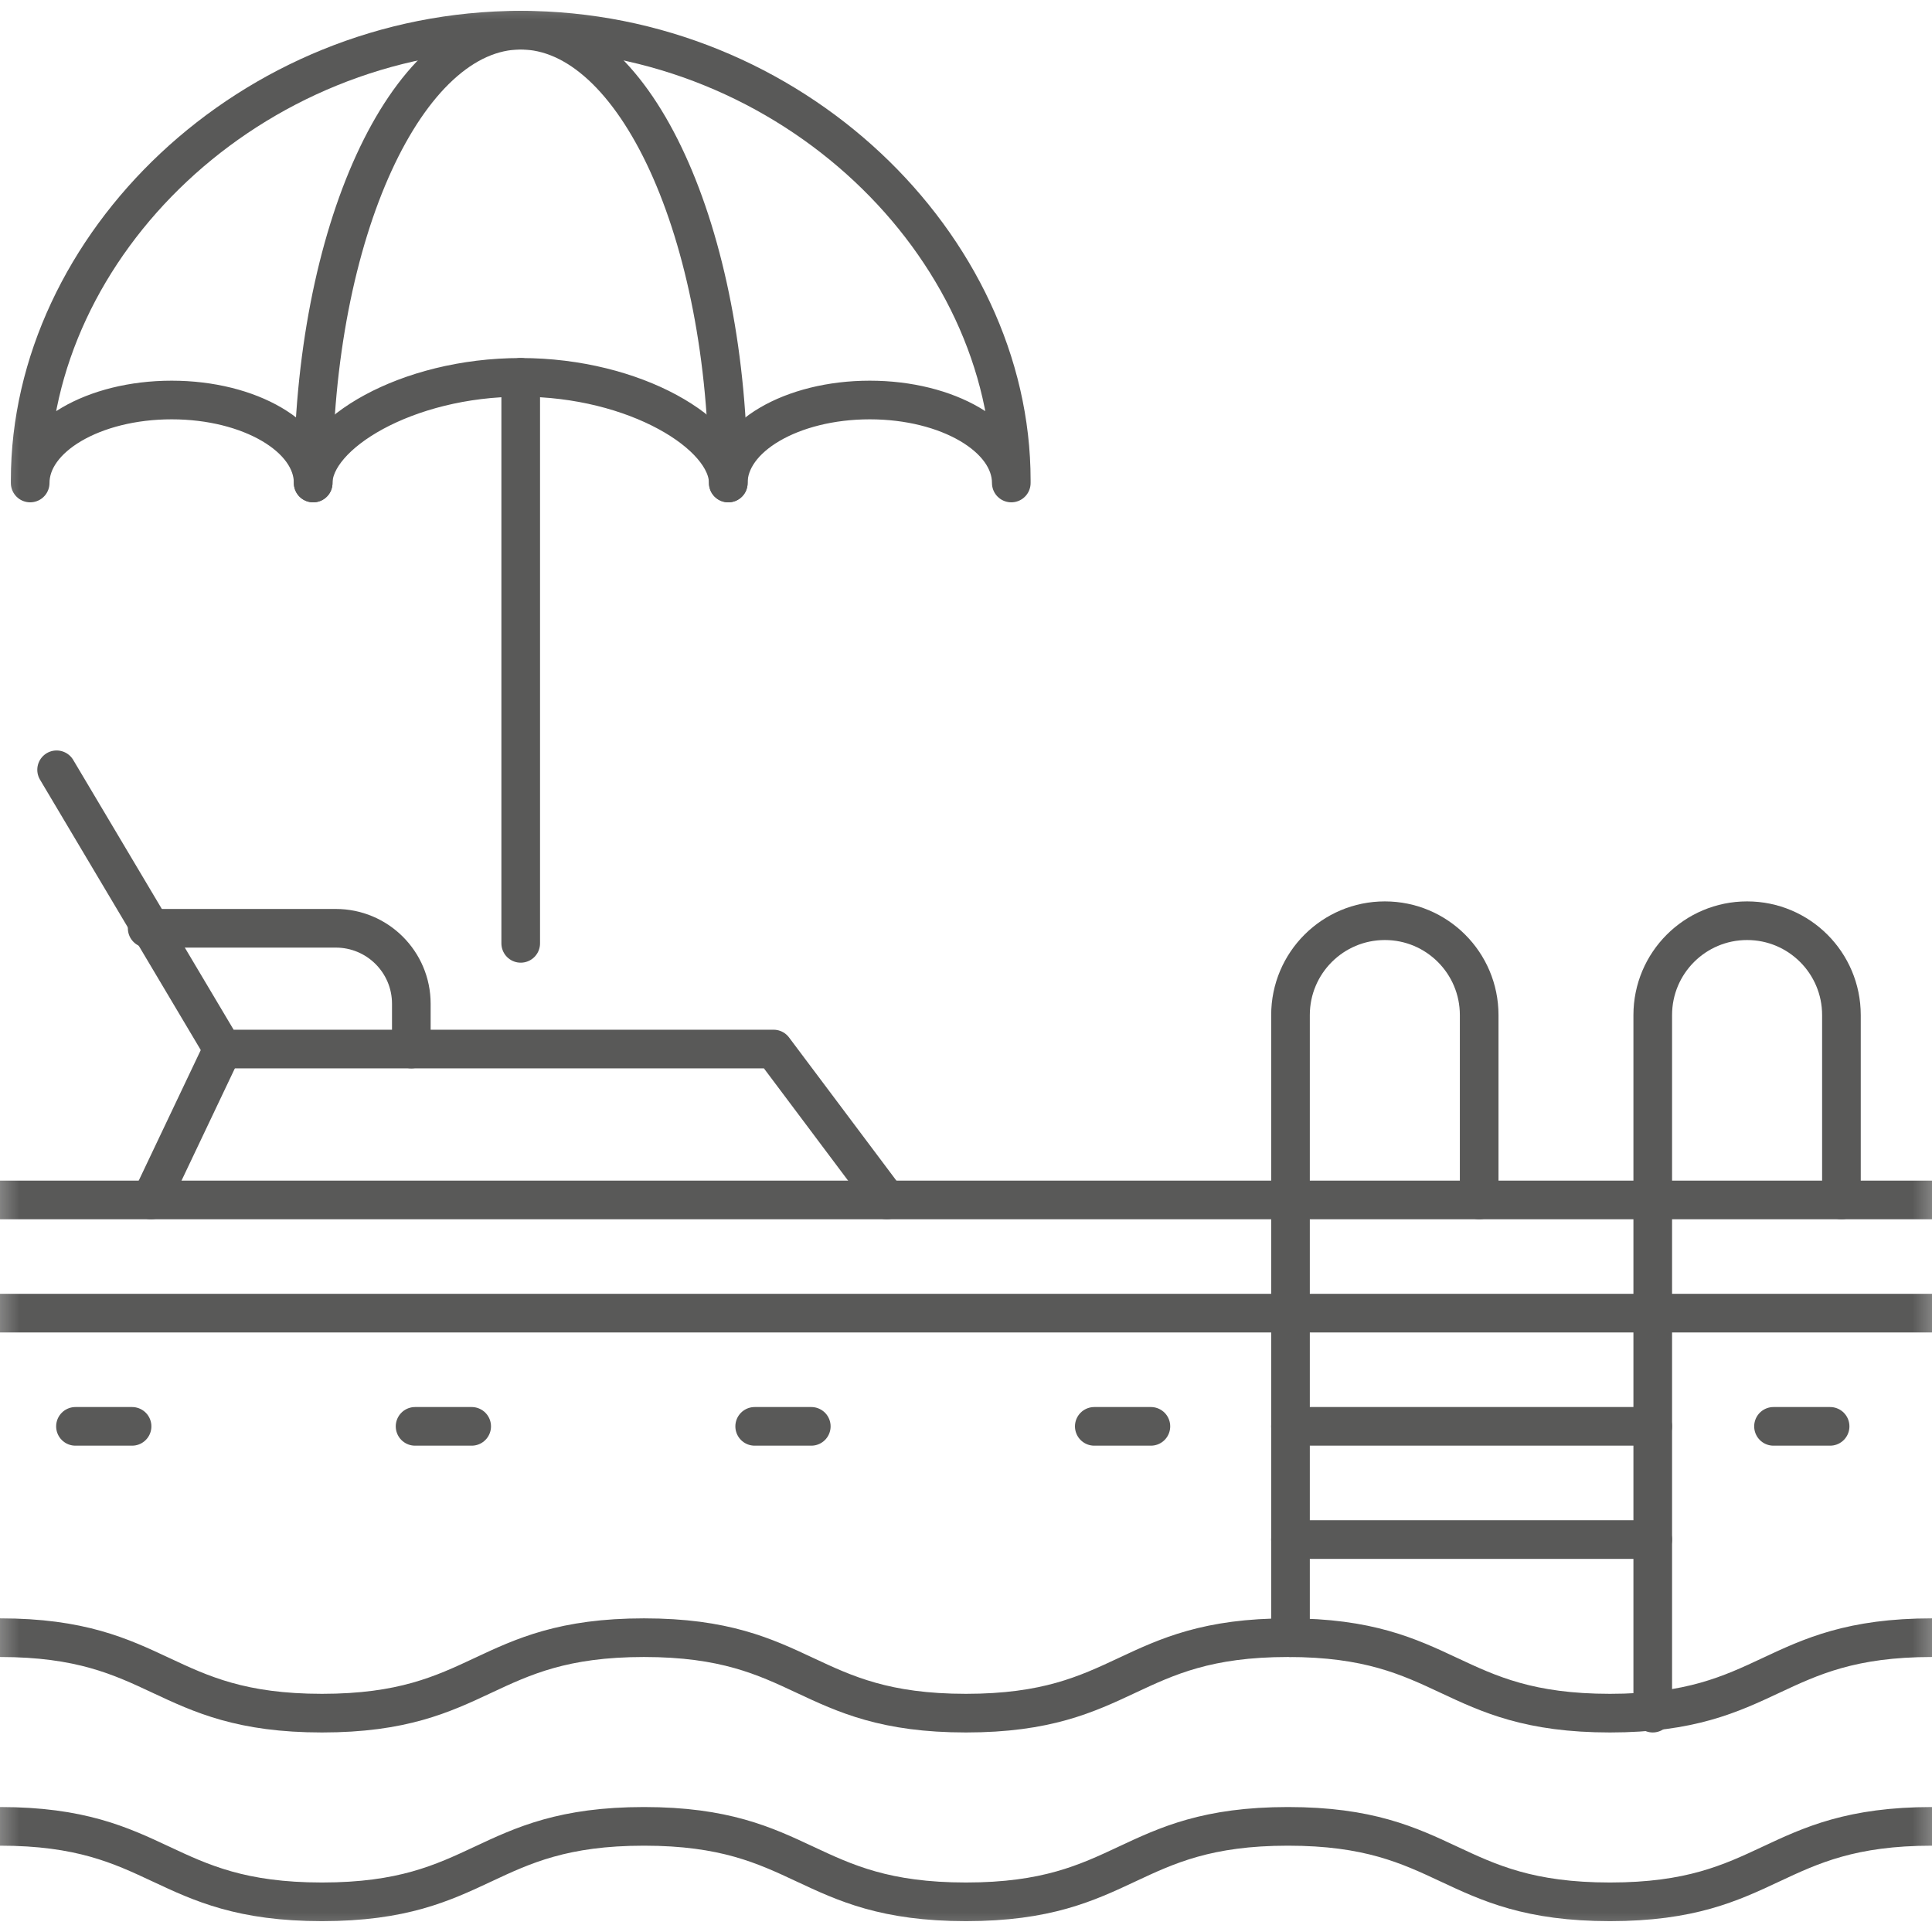 <svg width="50" height="50" viewBox="0 0 50 50" fill="none" xmlns="http://www.w3.org/2000/svg">
<g clip-path="url(#clip0_0_101)">
<mask id="mask0_0_101" style="mask-type:luminance" maskUnits="userSpaceOnUse" x="-1" y="-1" width="52" height="52">
<path d="M0 0H50V50H0V0Z" fill="white" stroke="white" stroke-linecap="round" stroke-linejoin="round"/>
</mask>
<g mask="url(#mask0_0_101)">
<path d="M50 31.055H0" stroke="#595958" stroke-miterlimit="10" stroke-linecap="round" stroke-linejoin="round"/>
<path d="M0 33.984H50" stroke="#595958" stroke-miterlimit="10" stroke-linecap="round" stroke-linejoin="round"/>
</g>
<path d="M42.773 36.914H33.398" stroke="#595958" stroke-miterlimit="10" stroke-linecap="round" stroke-linejoin="round"/>
<path d="M42.773 39.844H33.398" stroke="#595958" stroke-miterlimit="10" stroke-linecap="round" stroke-linejoin="round"/>
<mask id="mask1_0_101" style="mask-type:luminance" maskUnits="userSpaceOnUse" x="-1" y="-1" width="52" height="52">
<path d="M0 0H50V50H0V0Z" fill="white" stroke="white" stroke-linecap="round" stroke-linejoin="round"/>
</mask>
<g mask="url(#mask1_0_101)">
<path d="M0 47.266C4.167 47.266 4.167 49.219 8.333 49.219C12.5 49.219 12.5 47.266 16.666 47.266C20.833 47.266 20.833 49.219 24.999 49.219C29.166 49.219 29.166 47.266 33.333 47.266C37.499 47.266 37.499 49.219 41.666 49.219C45.833 49.219 45.833 47.266 50 47.266" stroke="#595958" stroke-miterlimit="10" stroke-linecap="round" stroke-linejoin="round"/>
<path d="M0 42.383C4.167 42.383 4.167 44.336 8.333 44.336C12.5 44.336 12.5 42.383 16.666 42.383C20.833 42.383 20.833 44.336 24.999 44.336C29.166 44.336 29.166 42.383 33.333 42.383C37.499 42.383 37.499 44.336 41.666 44.336C45.833 44.336 45.833 42.383 50 42.383" stroke="#595958" stroke-miterlimit="10" stroke-linecap="round" stroke-linejoin="round"/>
<path d="M33.398 42.383V26.27C33.398 24.921 34.491 23.828 35.84 23.828C37.188 23.828 38.281 24.921 38.281 26.27V31.055" stroke="#595958" stroke-miterlimit="10" stroke-linecap="round" stroke-linejoin="round"/>
<path d="M42.773 44.336V26.27C42.773 24.921 43.866 23.828 45.215 23.828C46.563 23.828 47.656 24.921 47.656 26.27V31.055" stroke="#595958" stroke-miterlimit="10" stroke-linecap="round" stroke-linejoin="round"/>
<path d="M1.465 19.922L5.762 27.149H20.02L22.949 31.055" stroke="#595958" stroke-miterlimit="10" stroke-linecap="round" stroke-linejoin="round"/>
<path d="M5.762 27.149L3.906 31.055" stroke="#595958" stroke-miterlimit="10" stroke-linecap="round" stroke-linejoin="round"/>
<path d="M3.809 24.024H8.691C9.77 24.024 10.645 24.898 10.645 25.977V27.149" stroke="#595958" stroke-miterlimit="10" stroke-linecap="round" stroke-linejoin="round"/>
<path d="M18.848 12.5C18.848 6.028 16.443 0.781 13.476 0.781C10.51 0.781 8.105 6.028 8.105 12.5" stroke="#595958" stroke-miterlimit="10" stroke-linecap="round" stroke-linejoin="round"/>
<path d="M0.781 12.5V12.427C0.781 6.359 6.465 0.781 13.476 0.781C20.488 0.781 26.172 6.359 26.172 12.427V12.5C26.172 11.314 24.532 10.352 22.51 10.352C20.487 10.352 18.848 11.314 18.848 12.5C18.848 11.242 16.443 9.766 13.476 9.766C10.51 9.766 8.105 11.242 8.105 12.5C8.105 11.314 6.466 10.352 4.443 10.352C2.421 10.352 0.781 11.314 0.781 12.5Z" stroke="#595958" stroke-miterlimit="10" stroke-linecap="round" stroke-linejoin="round"/>
<path d="M13.476 24.414V9.766" stroke="#595958" stroke-miterlimit="10" stroke-linecap="round" stroke-linejoin="round"/>
<path d="M1.953 36.914H3.418" stroke="#595958" stroke-miterlimit="10" stroke-linecap="round" stroke-linejoin="round"/>
<path d="M10.742 36.914H12.207" stroke="#595958" stroke-miterlimit="10" stroke-linecap="round" stroke-linejoin="round"/>
<path d="M19.531 36.914H20.996" stroke="#595958" stroke-miterlimit="10" stroke-linecap="round" stroke-linejoin="round"/>
<path d="M28.32 36.914H29.785" stroke="#595958" stroke-miterlimit="10" stroke-linecap="round" stroke-linejoin="round"/>
<path d="M45.898 36.914H47.363" stroke="#595958" stroke-miterlimit="10" stroke-linecap="round" stroke-linejoin="round"/>
</g>
</g>
<defs>
<clipPath id="clip0_0_101">
<rect width="50" height="50" fill="white"/>
</clipPath>
</defs>
</svg>
